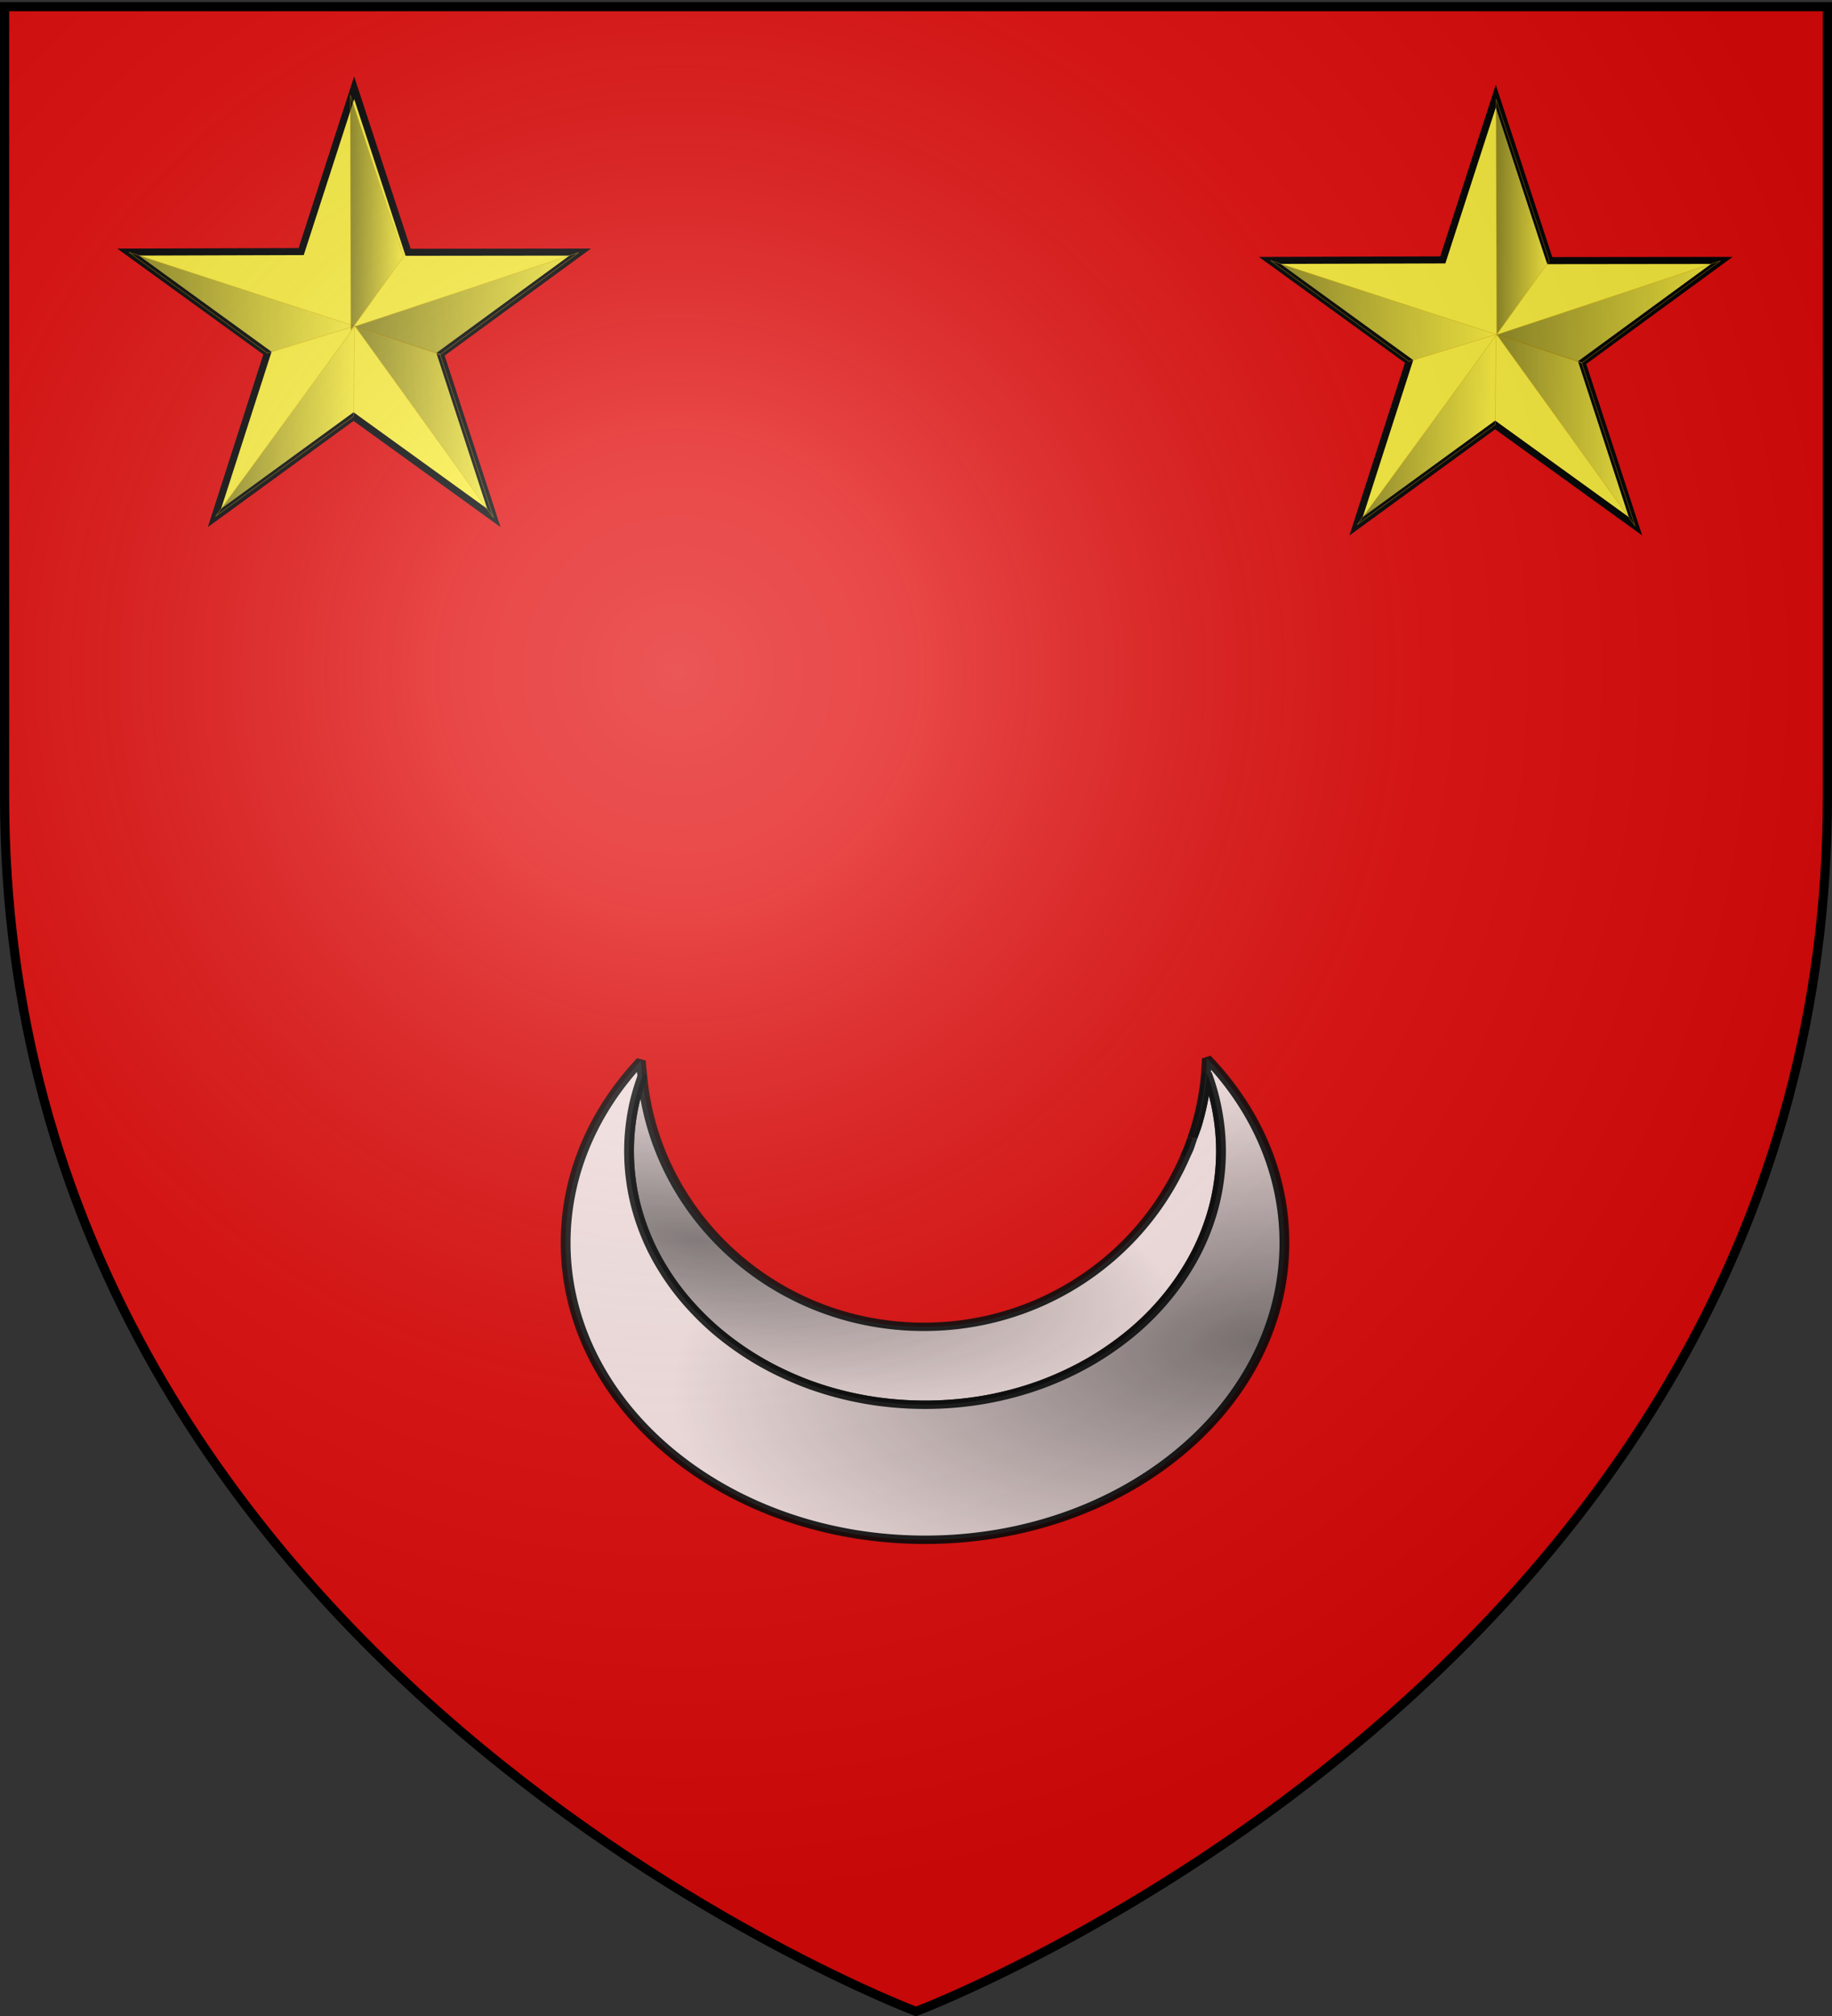 <svg xmlns="http://www.w3.org/2000/svg" xmlns:xlink="http://www.w3.org/1999/xlink" width="600" height="660" version="1.0"><rect width="100%" height="100%" fill="#333333" stroke="none"/><desc>Flag of Canton of Valais (Wallis)</desc><defs><linearGradient id="b"><stop offset="0" style="stop-color:white;stop-opacity:.314"/><stop offset=".19" style="stop-color:white;stop-opacity:.251"/><stop offset=".6" style="stop-color:#6b6b6b;stop-opacity:.125"/><stop offset="1" style="stop-color:black;stop-opacity:.125"/></linearGradient><linearGradient id="f"><stop offset="0" style="stop-color:#000;stop-opacity:1"/><stop offset="1" style="stop-color:#000;stop-opacity:0"/></linearGradient><linearGradient id="g"><stop offset="0" style="stop-color:#000;stop-opacity:1"/><stop offset="1" style="stop-color:#000;stop-opacity:0"/></linearGradient><linearGradient xlink:href="#f" id="p" x1="89.073" x2="153.358" y1="277.572" y2="277.572" gradientTransform="translate(13.59 -220.482)scale(1.152)" gradientUnits="userSpaceOnUse"/><linearGradient xlink:href="#f" id="o" x1="89.039" x2="103.856" y1="250.362" y2="250.362" gradientTransform="translate(12.226 -219.117)scale(1.152)" gradientUnits="userSpaceOnUse"/><linearGradient xlink:href="#f" id="n" x1="24.703" x2="88.795" y1="277.4" y2="277.4" gradientTransform="translate(13.59 -220.482)scale(1.152)" gradientUnits="userSpaceOnUse"/><linearGradient xlink:href="#f" id="m" x1="49.565" x2="88.392" y1="310.93" y2="310.93" gradientTransform="rotate(.623 20263.254 1558.044)scale(1.152)" gradientUnits="userSpaceOnUse"/><linearGradient xlink:href="#f" id="l" x1="89.031" x2="128.883" y1="311.319" y2="311.319" gradientTransform="translate(13.59 -220.482)scale(1.152)" gradientUnits="userSpaceOnUse"/><linearGradient xlink:href="#g" id="u" x1="89.073" x2="153.358" y1="277.572" y2="277.572" gradientTransform="translate(387.489 -217.752)scale(1.152)" gradientUnits="userSpaceOnUse"/><linearGradient xlink:href="#g" id="t" x1="89.039" x2="103.856" y1="250.362" y2="250.362" gradientTransform="translate(387.489 -217.752)scale(1.152)" gradientUnits="userSpaceOnUse"/><linearGradient xlink:href="#g" id="s" x1="24.703" x2="88.795" y1="277.4" y2="277.4" gradientTransform="translate(387.489 -217.752)scale(1.152)" gradientUnits="userSpaceOnUse"/><linearGradient xlink:href="#g" id="r" x1="49.565" x2="88.392" y1="310.93" y2="310.93" gradientTransform="rotate(.623 20198.511 35826.405)scale(1.152)" gradientUnits="userSpaceOnUse"/><linearGradient xlink:href="#g" id="q" x1="89.031" x2="128.883" y1="311.319" y2="311.319" gradientTransform="translate(387.489 -217.752)scale(1.152)" gradientUnits="userSpaceOnUse"/><linearGradient id="j"><stop offset="0" style="stop-color:#000;stop-opacity:1"/><stop offset="1" style="stop-color:#000;stop-opacity:0"/></linearGradient><linearGradient id="k"><stop offset="0" style="stop-color:#000;stop-opacity:1"/><stop offset="1" style="stop-color:#000;stop-opacity:0"/></linearGradient><radialGradient xlink:href="#b" id="x" cx="221.445" cy="226.331" r="300" fx="221.445" fy="226.331" gradientTransform="matrix(1.353 0 0 1.349 -77.63 -85.747)" gradientUnits="userSpaceOnUse"/><radialGradient xlink:href="#j" id="v" cx="49.017" cy="70.816" r="60.547" fx="49.017" fy="70.816" gradientTransform="matrix(1.651 .376 -.145 .637 178.829 27.442)" gradientUnits="userSpaceOnUse"/><radialGradient xlink:href="#k" id="w" cx="154.772" cy="112.17" r="73.516" fx="154.772" fy="112.17" gradientTransform="matrix(-.115 -.826 1.629 -.226 199.173 268.13)" gradientUnits="userSpaceOnUse"/></defs><g style="display:inline"><path d="M300 658.5s298.5-112.32 298.5-397.772V2.176H1.5v258.552C1.5 546.18 300 658.5 300 658.5" style="fill:#e20909;fill-opacity:1;fill-rule:evenodd;stroke:none;stroke-width:1px;stroke-linecap:butt;stroke-linejoin:miter;stroke-opacity:1"/></g><g style="display:inline"><path d="M.26-1.765h600v660H.26z" style="fill:none;stroke:none"/><path d="M.318-.659h600v660h-600z" style="fill:none;stroke:none"/><g style="display:inline"><g style="display:inline"><path d="M0 0h600v660H0z" style="fill:none;stroke:none;display:inline"/></g><g style="stroke:#000;stroke-opacity:1"><g style="display:inline"><path stroke="none" d="M0 0h600v660H0z" style="fill:none;stroke:none"/></g></g></g><path d="m115.99 28.742 17.678 53.854 56.356-.065-45.755 33.455 17.477 53.577-45.957-33.178-45.554 33.178 17.353-53.96-45.632-33.072 56.682-.17z" style="fill:#fcef3c;fill-opacity:1;stroke:#000;stroke-width:2.304;stroke-miterlimit:4;stroke-opacity:1;stroke-dasharray:none;stroke-dashoffset:0"/><path d="m116.27 106.793 27.833 9.185 17.503 53.488z" style="opacity:.431;fill:url(#l);fill-opacity:1;fill-rule:evenodd;stroke:#d2a500;stroke-width:.23;stroke-linecap:butt;stroke-linejoin:miter;stroke-miterlimit:4;stroke-opacity:1;stroke-dasharray:none"/><path d="m116.103 107.002-.315 29.3-45.204 32.767z" style="opacity:.431;fill:url(#m);fill-opacity:1;fill-rule:evenodd;stroke:#d2a500;stroke-width:.227;stroke-linecap:butt;stroke-linejoin:miter;stroke-miterlimit:4;stroke-opacity:1;stroke-dasharray:none"/><path d="m116.11 106.76-28.55 8.855L42.163 82.55z" style="opacity:.431;fill:url(#n);fill-opacity:1;fill-rule:evenodd;stroke:#d2a500;stroke-width:.23;stroke-linecap:butt;stroke-linejoin:miter;stroke-miterlimit:4;stroke-opacity:1;stroke-dasharray:none"/><path d="m114.911 108.153 17.244-24.134-17.438-52.943z" style="opacity:.431;fill:url(#o);fill-opacity:1;fill-rule:evenodd;stroke:#d2a500;stroke-width:.226;stroke-linecap:butt;stroke-linejoin:miter;stroke-miterlimit:4;stroke-opacity:1;stroke-dasharray:none"/><path d="m116.26 106.864 27.884 9.224 45.428-33.442z" style="opacity:.431;fill:url(#p);fill-opacity:1;fill-rule:evenodd;stroke:#d2a500;stroke-width:.23;stroke-linecap:butt;stroke-linejoin:miter;stroke-miterlimit:4;stroke-opacity:1;stroke-dasharray:none"/><path d="m489.889 31.471 17.677 53.855 56.357-.066-45.756 33.455 17.477 53.577-45.956-33.178-45.555 33.178 17.353-53.96-45.631-33.072 56.68-.17z" style="fill:#fcef3c;fill-opacity:1;stroke:#000;stroke-width:2.304;stroke-miterlimit:4;stroke-opacity:1;stroke-dasharray:none;stroke-dashoffset:0"/><path d="m490.167 109.522 27.834 9.185 17.503 53.488z" style="opacity:.431;fill:url(#q);fill-opacity:1;fill-rule:evenodd;stroke:#d2a500;stroke-width:.23;stroke-linecap:butt;stroke-linejoin:miter;stroke-miterlimit:4;stroke-opacity:1;stroke-dasharray:none"/><path d="m490 109.731-.314 29.3-45.204 32.767z" style="opacity:.431;fill:url(#r);fill-opacity:1;fill-rule:evenodd;stroke:#d2a500;stroke-width:.227;stroke-linecap:butt;stroke-linejoin:miter;stroke-miterlimit:4;stroke-opacity:1;stroke-dasharray:none"/><path d="m490.007 109.488-28.55 8.856-45.395-33.064z" style="opacity:.431;fill:url(#s);fill-opacity:1;fill-rule:evenodd;stroke:#d2a500;stroke-width:.23;stroke-linecap:butt;stroke-linejoin:miter;stroke-miterlimit:4;stroke-opacity:1;stroke-dasharray:none"/><path d="m490.174 109.517 17.244-24.133L489.98 32.44z" style="opacity:.431;fill:url(#t);fill-opacity:1;fill-rule:evenodd;stroke:#d2a500;stroke-width:.226;stroke-linecap:butt;stroke-linejoin:miter;stroke-miterlimit:4;stroke-opacity:1;stroke-dasharray:none"/><path d="m490.16 109.593 27.882 9.224 45.428-33.442z" style="opacity:.431;fill:url(#u);fill-opacity:1;fill-rule:evenodd;stroke:#d2a500;stroke-width:.23;stroke-linecap:butt;stroke-linejoin:miter;stroke-miterlimit:4;stroke-opacity:1;stroke-dasharray:none"/><g style="display:inline"><path d="M-85.609-47.047c.233-.62.502-1.214.719-1.844.238-.692.407-1.422.625-2.125a71 71 0 0 1-1.344 3.969z" style="opacity:.9;fill:#fff;fill-opacity:1;fill-rule:evenodd;stroke:#000;stroke-width:2;stroke-linejoin:bevel;stroke-miterlimit:4;stroke-opacity:1;stroke-dasharray:none" transform="matrix(1.601 0 0 1.372 525.24 443.147)"/><path d="M-196.671-66.14c-.83 2.698-1.523 5.467-1.97 8.312a61 61 0 0 0-.75 9.468c0 2.09.107 4.153.313 6.188s.503 4.03.907 6c.403 1.97.91 3.916 1.5 5.812a60 60 0 0 0 2.03 5.563 60 60 0 0 0 2.563 5.281 61 61 0 0 0 3.032 5 61 61 0 0 0 3.5 4.656 61 61 0 0 0 3.906 4.313 61 61 0 0 0 4.312 3.906 61 61 0 0 0 4.657 3.5 61 61 0 0 0 5 3.031 60 60 0 0 0 5.28 2.563 60 60 0 0 0 5.563 2.031 60 60 0 0 0 5.813 1.5c1.97.404 3.965.7 6 .906q3.053.312 6.187.313 3.135-.001 6.188-.313a60 60 0 0 0 6-.906c1.97-.403 3.917-.91 5.812-1.5a60 60 0 0 0 5.563-2.031 60 60 0 0 0 5.281-2.563 61 61 0 0 0 5-3.03 61 61 0 0 0 4.656-3.5 61 61 0 0 0 4.313-3.907 60.512 60.512 0 0 0 7.375-8.969 61 61 0 0 0 3.031-5 60 60 0 0 0 2.563-5.281 60 60 0 0 0 2.03-5.563 60 60 0 0 0 1.5-5.812c.404-1.97.7-3.965.907-6q.312-3.053.313-6.188c0-3.226-.266-6.38-.75-9.468a60 60 0 0 0-2.125-9.032 73.034 73.034 0 0 1-2 12.188c-.258 1.02-.607 2-.907 3-.063.219-.122.438-.187.656-.218.703-.387 1.433-.625 2.125-.217.63-.486 1.224-.719 1.844a70 70 0 0 1-1.437 3.562c-.019.043-.044.082-.063.125-9.411 21.863-29.11 36.97-51.969 36.97-30.171 0-54.898-26.27-57.593-59.75z" style="opacity:.9;fill:#fff;fill-opacity:1;fill-rule:evenodd;stroke:#000;stroke-width:2;stroke-linejoin:bevel;stroke-miterlimit:4;stroke-opacity:1;stroke-dasharray:none" transform="matrix(1.601 0 0 1.372 525.24 443.147)"/><path d="M-81.203-70.453a73.6 73.6 0 0 1-2.875 18.78c.3-.998.649-1.98.907-3a73 73 0 0 0 2-12.187 60 60 0 0 1 2.125 9.032c.484 3.089.75 6.242.75 9.468q-.001 3.135-.313 6.188a60 60 0 0 1-.906 6 60 60 0 0 1-1.5 5.812 60 60 0 0 1-2.031 5.563 60 60 0 0 1-2.563 5.281 61 61 0 0 1-3.031 5 60.5 60.5 0 0 1-7.375 8.969 61 61 0 0 1-4.313 3.906 61 61 0 0 1-4.656 3.5 61 61 0 0 1-5 3.031 60 60 0 0 1-5.281 2.563 60 60 0 0 1-5.563 2.031 60 60 0 0 1-5.812 1.5c-1.97.404-3.965.7-6 .906a61 61 0 0 1-6.188.313q-3.134-.001-6.187-.313a60 60 0 0 1-6-.906 60 60 0 0 1-5.813-1.5 60 60 0 0 1-5.562-2.031 60 60 0 0 1-5.281-2.563 61 61 0 0 1-5-3.03 61 61 0 0 1-4.657-3.5 61 61 0 0 1-4.312-3.907 61 61 0 0 1-3.906-4.313 61 61 0 0 1-3.5-4.656 61 61 0 0 1-3.032-5 60 60 0 0 1-2.562-5.281 60 60 0 0 1-2.031-5.563 60 60 0 0 1-1.5-5.812c-.404-1.97-.7-3.965-.907-6a61 61 0 0 1-.312-6.188c0-3.226.265-6.38.75-9.468.446-2.845 1.139-5.614 1.969-8.313-.1-1.246-.243-2.484-.282-3.75-9.661 12.001-15.406 27.08-15.406 43.438 0 39.137 32.944 70.875 73.531 70.875s73.5-31.738 73.5-70.875c0-16.618-5.933-31.908-15.875-44z" style="opacity:.9;fill:#fff;fill-opacity:1;fill-rule:evenodd;stroke:#000;stroke-width:2;stroke-linejoin:bevel;stroke-miterlimit:4;stroke-opacity:1;stroke-dasharray:none" transform="matrix(1.601 0 0 1.372 525.24 443.147)"/><path d="M238.907 52.137c-.83 2.699-1.522 5.468-1.968 8.312a61 61 0 0 0-.75 9.469q0 3.135.312 6.187c.207 2.035.503 4.03.906 6 .404 1.97.91 3.917 1.5 5.813a60 60 0 0 0 2.032 5.562 60 60 0 0 0 2.562 5.282 61 61 0 0 0 3.031 5 61 61 0 0 0 3.5 4.656 61 61 0 0 0 3.907 4.312 61 61 0 0 0 4.312 3.907 61 61 0 0 0 4.656 3.5 61 61 0 0 0 5 3.03 60 60 0 0 0 5.282 2.563 60 60 0 0 0 5.562 2.032 60 60 0 0 0 5.813 1.5c1.97.403 3.965.699 6 .906q3.053.311 6.187.312 3.135 0 6.188-.312a60 60 0 0 0 6-.906c1.97-.404 3.917-.91 5.812-1.5a60 60 0 0 0 5.563-2.032 60 60 0 0 0 5.28-2.562 61 61 0 0 0 5-3.031 61 61 0 0 0 4.657-3.5 61 61 0 0 0 4.313-3.907 60.512 60.512 0 0 0 7.375-8.969 61 61 0 0 0 3.03-5 60 60 0 0 0 2.563-5.28 60 60 0 0 0 2.032-5.563 60 60 0 0 0 1.5-5.813c.403-1.97.7-3.965.906-6q.31-3.053.312-6.187c0-3.226-.265-6.38-.75-9.469a60 60 0 0 0-2.125-9.031 73.034 73.034 0 0 1-2 12.188c-.258 1.02-.606 2-.906 3-.063.218-.122.438-.187.656-.219.702-.387 1.433-.625 2.125-.217.63-.486 1.223-.72 1.843a70 70 0 0 1-1.437 3.563c-.018.043-.044.082-.062.125-9.411 21.863-29.11 36.969-51.969 36.969-30.172 0-54.898-26.27-57.594-59.75z" style="opacity:.5;fill:url(#v);fill-opacity:1;fill-rule:evenodd;stroke:#000;stroke-width:0;stroke-linejoin:bevel;stroke-miterlimit:4;stroke-opacity:1;stroke-dasharray:none" transform="matrix(1.601 0 0 1.372 -172.16 280.875)"/><path d="M354.376 47.824a73.6 73.6 0 0 1-2.875 18.781c.3-.999.648-1.98.906-3a73 73 0 0 0 2-12.187 60 60 0 0 1 2.125 9.031c.485 3.09.75 6.243.75 9.469q0 3.135-.312 6.187a60 60 0 0 1-.906 6 60 60 0 0 1-1.5 5.813 60 60 0 0 1-2.032 5.562 60 60 0 0 1-2.562 5.282 61 61 0 0 1-3.031 5 60.5 60.5 0 0 1-7.375 8.968 61 61 0 0 1-4.313 3.907 61 61 0 0 1-4.656 3.5 61 61 0 0 1-5 3.03 60 60 0 0 1-5.281 2.563 60 60 0 0 1-5.563 2.032 60 60 0 0 1-5.812 1.5c-1.97.403-3.966.699-6 .906a61 61 0 0 1-6.188.312q-3.135 0-6.187-.312a60 60 0 0 1-6-.906 60 60 0 0 1-5.813-1.5 60 60 0 0 1-5.562-2.032 60 60 0 0 1-5.282-2.562 61 61 0 0 1-5-3.031 61 61 0 0 1-4.656-3.5 61 61 0 0 1-4.312-3.907 61 61 0 0 1-3.907-4.312 61 61 0 0 1-3.5-4.656 61 61 0 0 1-3.03-5 60 60 0 0 1-2.563-5.282 60 60 0 0 1-2.032-5.562 60 60 0 0 1-1.5-5.813c-.403-1.97-.699-3.965-.906-6a61 61 0 0 1-.312-6.187c0-3.226.265-6.38.75-9.469.446-2.844 1.138-5.613 1.968-8.312-.1-1.247-.243-2.485-.28-3.75-9.663 12-15.407 27.08-15.407 43.437 0 39.138 32.944 70.875 73.531 70.875s73.5-31.737 73.5-70.875c0-16.618-5.934-31.908-15.875-44z" style="opacity:.5;fill:url(#w);fill-opacity:1;fill-rule:evenodd;stroke:#000;stroke-width:0;stroke-linejoin:bevel;stroke-miterlimit:4;stroke-opacity:1;stroke-dasharray:none" transform="matrix(1.601 0 0 1.372 -172.16 280.875)"/></g></g><g style="display:inline"><path d="M300 658.5s298.5-112.32 298.5-397.772V2.176H1.5v258.552C1.5 546.18 300 658.5 300 658.5" style="fill:url(#x);fill-opacity:1;fill-rule:evenodd;stroke:none"/></g><path d="M300 658.5S1.5 546.18 1.5 260.728V2.176h597v258.552C598.5 546.18 300 658.5 300 658.5z" style="opacity:1;fill:none;fill-opacity:1;fill-rule:evenodd;stroke:#000;stroke-width:3;stroke-linecap:butt;stroke-linejoin:miter;stroke-miterlimit:4;stroke-dasharray:none;stroke-opacity:1"/></svg>